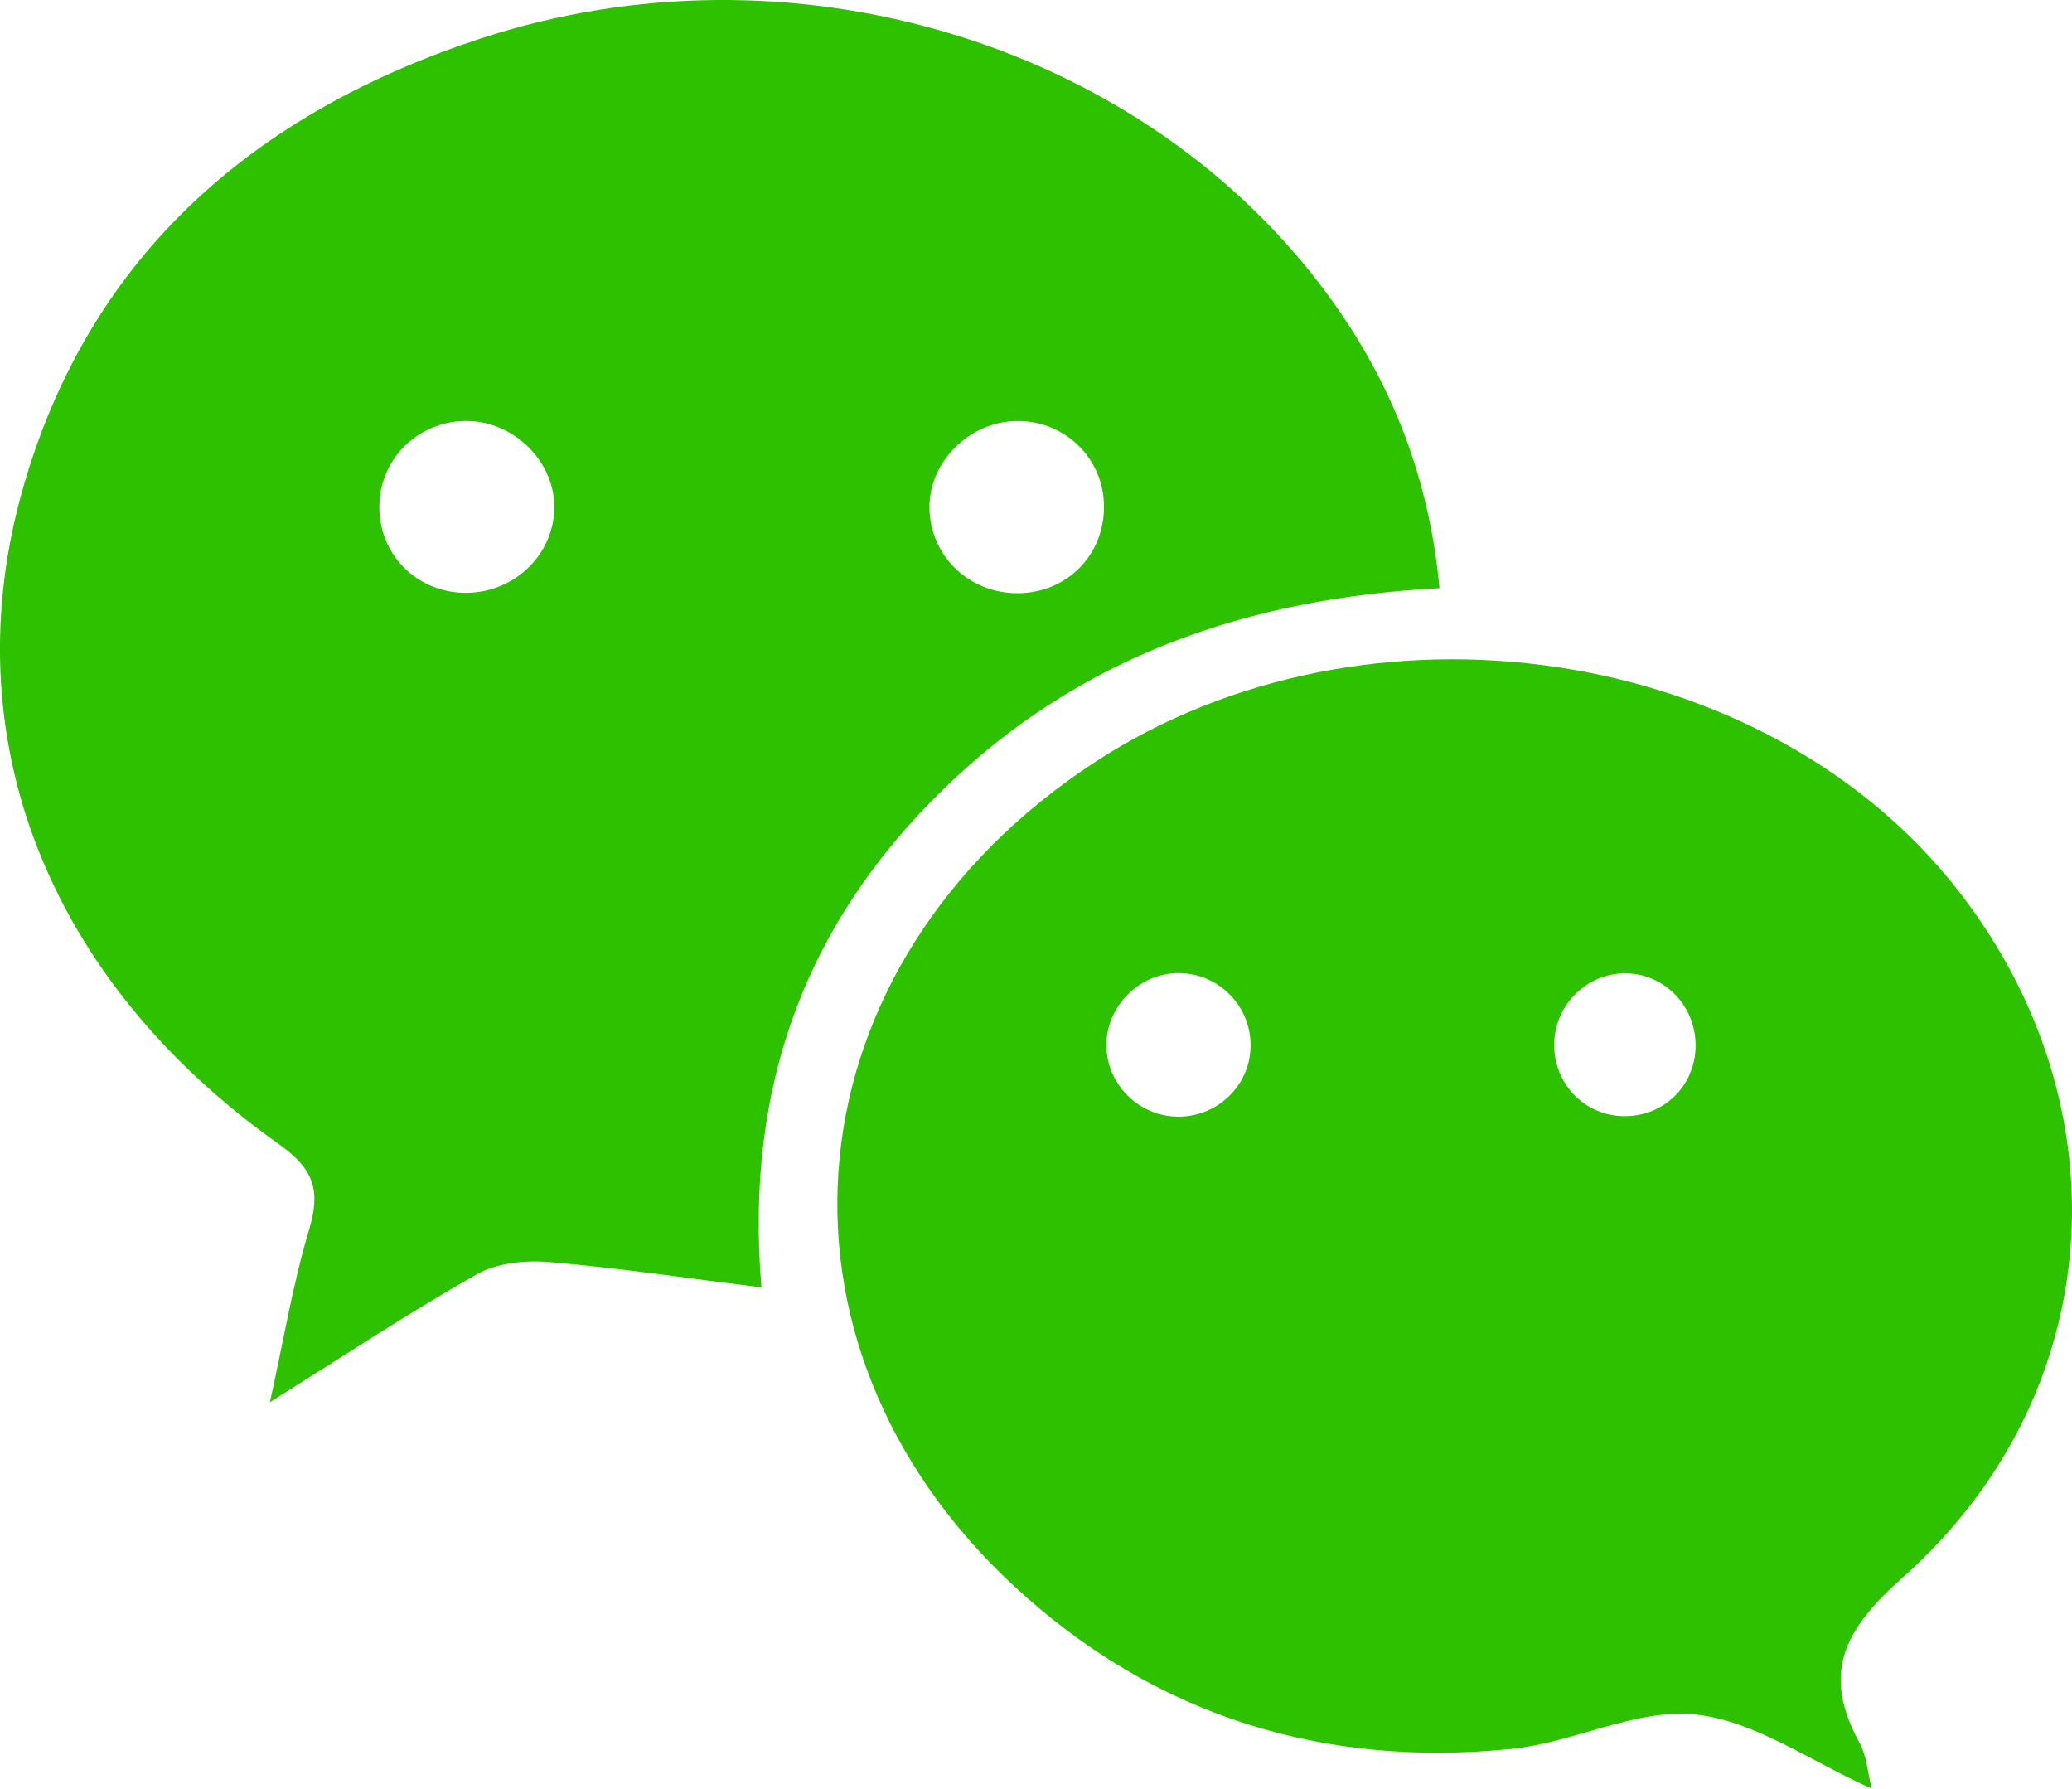 <svg width="73" height="63" viewBox="0 0 73 63" fill="none" xmlns="http://www.w3.org/2000/svg">
<g clip-path="url(#clip0)">
<path d="M50.716 20.717C43.941 21.073 38.047 23.126 33.264 27.773C28.431 32.465 26.225 38.216 26.827 45.345C24.18 45.017 21.767 44.656 19.341 44.451C18.504 44.381 17.508 44.482 16.8 44.883C14.443 46.213 12.185 47.714 9.509 49.389C10.002 47.165 10.318 45.219 10.88 43.347C11.295 41.972 11.101 41.205 9.837 40.308C1.698 34.558 -1.73 25.955 0.836 17.101C3.209 8.908 9.042 3.939 16.962 1.347C27.776 -2.188 39.925 1.418 46.502 10.011C48.875 13.115 50.333 16.597 50.716 20.717ZM19.528 17.958C19.59 16.339 18.188 14.88 16.523 14.829C14.818 14.779 13.413 16.084 13.366 17.765C13.315 19.471 14.619 20.835 16.335 20.88C18.039 20.924 19.467 19.616 19.528 17.958ZM35.802 14.829C34.132 14.86 32.718 16.286 32.746 17.91C32.777 19.597 34.162 20.916 35.881 20.894C37.605 20.874 38.912 19.541 38.895 17.818C38.881 16.129 37.501 14.799 35.802 14.829Z" fill="#2DC100"/>
<path d="M65.942 63C63.795 62.045 61.828 60.608 59.732 60.389C57.644 60.171 55.45 61.375 53.267 61.599C46.614 62.28 40.653 60.426 35.739 55.877C26.391 47.224 27.729 33.958 38.54 26.866C48.151 20.563 62.245 22.664 69.023 31.409C74.937 39.039 74.243 49.168 67.022 55.577C64.934 57.431 64.181 58.958 65.522 61.403C65.771 61.857 65.799 62.429 65.942 63ZM41.518 39.331C42.884 39.331 44.009 38.261 44.059 36.91C44.115 35.482 42.965 34.283 41.535 34.275C40.119 34.269 38.932 35.485 38.982 36.894C39.027 38.241 40.161 39.331 41.518 39.331ZM57.263 34.283C55.937 34.275 54.812 35.358 54.758 36.7C54.7 38.135 55.813 39.311 57.232 39.314C58.604 39.319 59.687 38.28 59.737 36.916C59.788 35.479 58.674 34.291 57.263 34.283Z" fill="#2DC100"/>
</g>
<defs>
<clipPath id="clip0">
<rect width="73" height="63" fill="white"/>
</clipPath>
</defs>
</svg>
